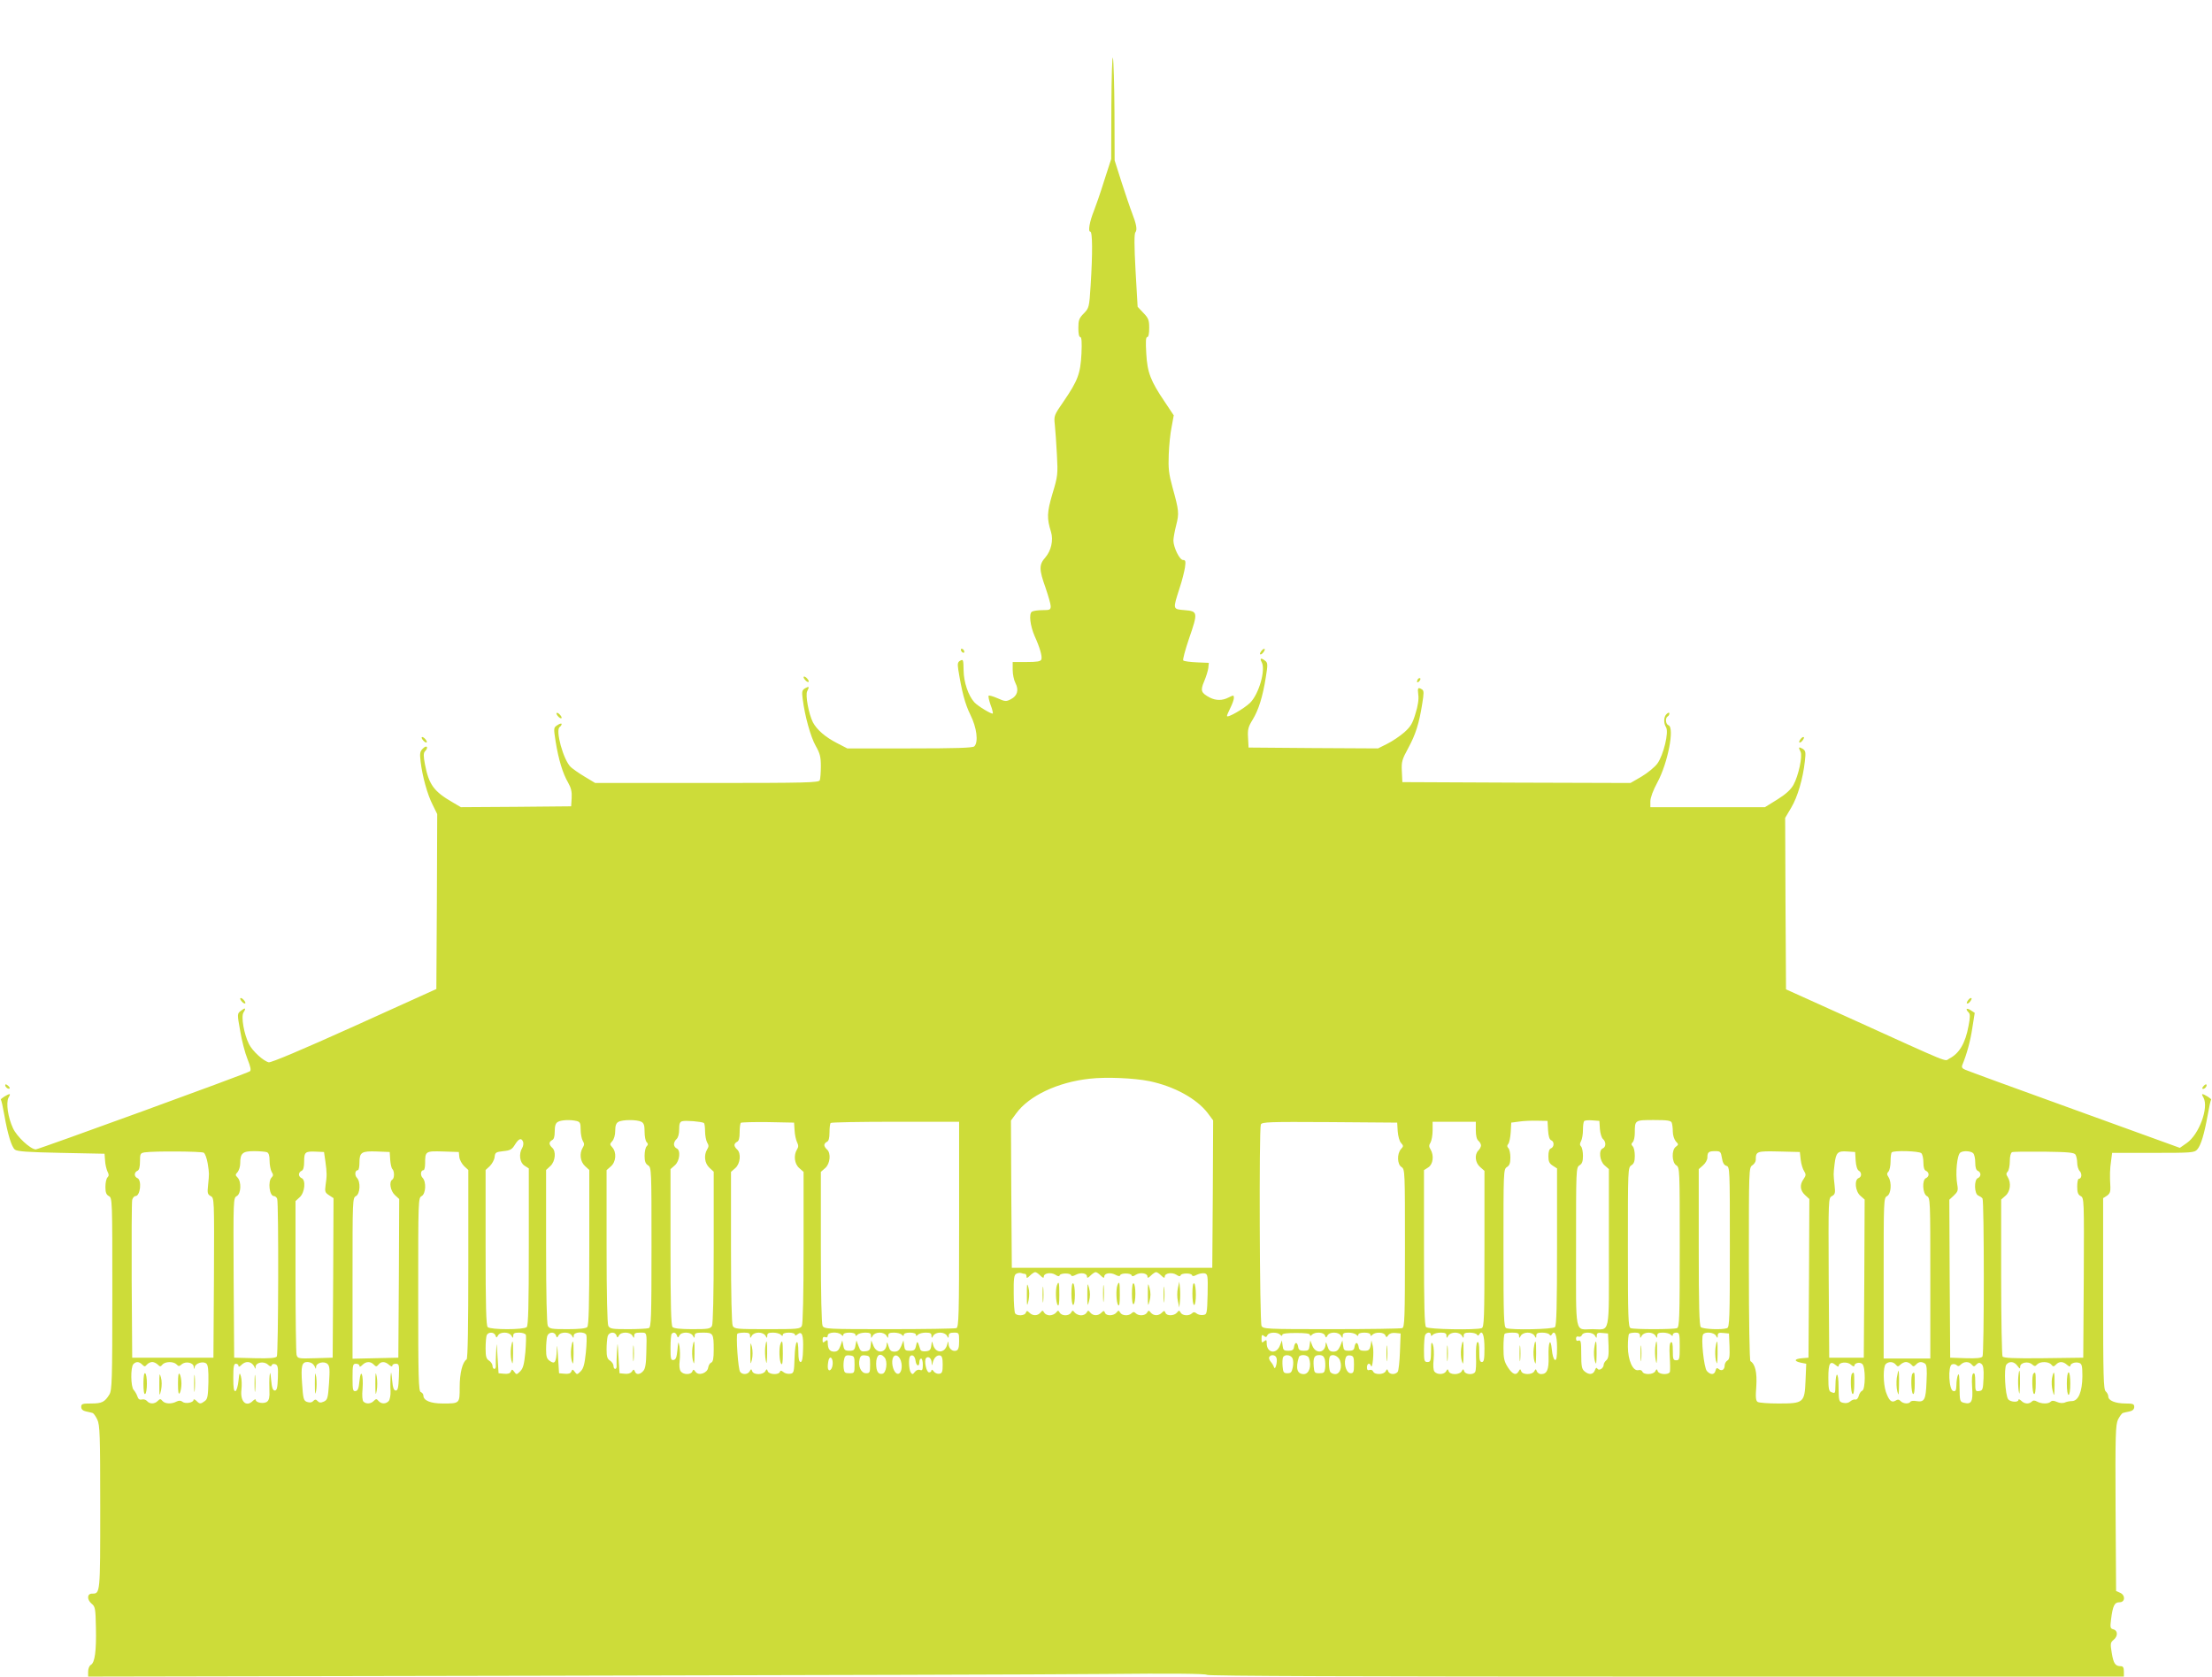 <?xml version="1.0" standalone="no"?>
<!DOCTYPE svg PUBLIC "-//W3C//DTD SVG 20010904//EN"
 "http://www.w3.org/TR/2001/REC-SVG-20010904/DTD/svg10.dtd">
<svg version="1.0" xmlns="http://www.w3.org/2000/svg"
 width="1280pt" height="970pt" viewBox="0 0 1280 970"
 preserveAspectRatio="xMidYMid meet">
<g transform="translate(0,970) scale(0.1,-0.1)"
fill="#cddc39" stroke="none">
<path d="M6431 9088 l-1 -308 -41 -127 c-22 -71 -49 -148 -59 -173 -25 -62
-35 -120 -21 -120 13 0 14 -124 2 -313 -8 -125 -9 -129 -40 -161 -27 -27 -31
-39 -31 -84 0 -32 4 -52 11 -52 8 0 10 -29 7 -97 -6 -115 -21 -155 -103 -275
-56 -81 -57 -83 -51 -137 3 -31 9 -109 12 -173 6 -112 5 -123 -26 -225 -32
-109 -33 -141 -8 -221 14 -47 1 -108 -33 -147 -37 -42 -37 -69 1 -175 16 -47
30 -95 30 -107 0 -21 -5 -23 -47 -23 -27 0 -54 -4 -62 -9 -18 -12 -10 -81 16
-141 31 -68 45 -119 39 -135 -4 -12 -25 -15 -86 -15 l-80 0 0 -45 c0 -26 7
-60 16 -77 21 -40 11 -74 -26 -93 -28 -15 -34 -14 -77 5 -25 11 -49 18 -52 15
-3 -4 2 -27 11 -53 10 -25 15 -48 13 -50 -6 -6 -87 43 -107 65 -35 39 -61 116
-62 184 -1 62 -2 66 -19 57 -15 -8 -17 -17 -12 -51 21 -130 39 -199 70 -262
37 -74 48 -158 23 -183 -9 -9 -106 -12 -374 -12 l-361 0 -60 31 c-68 35 -116
77 -139 120 -24 47 -45 159 -33 180 14 27 11 30 -12 17 -18 -11 -20 -19 -14
-63 12 -97 46 -219 75 -270 25 -44 30 -64 30 -118 0 -36 -3 -72 -6 -81 -6 -14
-72 -16 -653 -16 l-647 0 -60 36 c-32 19 -69 45 -81 56 -43 40 -91 216 -64
232 6 4 11 12 11 17 0 5 -11 3 -24 -6 -23 -15 -23 -16 -11 -94 17 -106 42
-187 72 -238 18 -32 23 -53 21 -90 l-3 -48 -319 -3 -319 -2 -46 27 c-111 64
-139 103 -162 221 -9 47 -9 66 0 75 22 22 12 39 -10 18 -19 -18 -21 -27 -15
-78 10 -84 39 -190 70 -250 l26 -53 -2 -506 -3 -506 -475 -215 c-306 -138
-482 -212 -495 -209 -32 8 -94 65 -114 105 -29 57 -47 159 -32 183 17 27 10
30 -15 10 -22 -17 -22 -17 -4 -117 9 -55 28 -128 42 -162 18 -45 22 -65 14
-71 -14 -12 -1224 -452 -1239 -452 -31 1 -110 74 -132 123 -29 62 -41 146 -26
176 7 11 10 21 7 21 -11 0 -55 -28 -51 -32 3 -3 12 -43 20 -89 20 -114 42
-184 61 -200 13 -11 75 -15 268 -19 l251 -5 3 -40 c1 -22 8 -50 14 -63 9 -17
9 -25 0 -34 -7 -7 -12 -31 -12 -55 0 -32 5 -45 20 -53 20 -11 20 -21 20 -566
0 -502 -2 -557 -17 -582 -27 -44 -44 -52 -105 -52 -51 0 -58 -2 -58 -20 0 -13
9 -22 28 -26 15 -3 32 -7 38 -9 6 -2 18 -19 27 -38 15 -31 17 -88 17 -509 0
-502 0 -498 -47 -498 -30 0 -31 -35 -2 -59 20 -16 22 -29 24 -137 3 -136 -6
-203 -29 -216 -9 -5 -16 -22 -16 -39 l0 -29 2648 5 c1456 3 2910 7 3231 10
390 4 588 2 595 -5 7 -7 878 -10 2658 -10 l2648 0 0 30 c0 22 -5 30 -17 30
-33 0 -43 16 -53 76 -9 54 -8 61 10 76 26 21 26 54 0 61 -19 5 -20 10 -14 59
10 79 20 98 49 98 33 0 35 41 3 55 l-23 10 -3 478 c-2 429 0 482 14 514 10 19
22 36 28 38 6 2 23 6 39 9 18 4 27 13 27 26 0 17 -7 20 -50 20 -59 0 -100 17
-100 40 0 10 -7 23 -15 30 -13 11 -15 86 -15 565 l0 553 22 14 c16 11 21 23
20 49 -4 69 -3 105 4 152 l6 47 237 0 c221 0 239 1 255 19 22 24 41 89 61 199
8 46 17 87 20 90 4 4 -40 32 -51 32 -3 0 0 -10 7 -21 31 -58 -26 -213 -97
-262 l-40 -28 -610 221 c-335 121 -620 225 -632 231 -17 7 -22 14 -17 27 26
63 47 139 58 214 l14 88 -23 15 c-25 16 -33 8 -12 -13 9 -9 9 -27 -1 -78 -18
-99 -53 -159 -112 -189 -29 -16 28 -39 -585 239 l-359 162 -3 496 -2 496 35
59 c37 62 68 168 79 268 6 54 5 61 -13 73 -23 13 -26 10 -12 -17 13 -24 -12
-140 -41 -192 -16 -28 -44 -54 -94 -85 l-71 -44 -331 0 -332 0 0 34 c0 21 16
64 41 110 60 111 100 316 64 330 -17 6 -20 42 -5 51 6 3 10 11 10 17 0 7 -6 6
-15 -2 -18 -15 -20 -53 -4 -78 17 -28 -15 -160 -50 -209 -15 -21 -57 -55 -92
-76 l-64 -37 -660 2 -660 3 -3 62 c-3 56 1 69 37 135 43 79 63 143 81 257 10
61 10 75 -1 82 -24 15 -27 10 -22 -30 4 -25 -2 -65 -16 -109 -17 -58 -29 -77
-65 -109 -24 -21 -68 -51 -98 -66 l-54 -27 -374 2 -375 3 -3 57 c-3 48 1 63
27 105 34 56 58 132 76 246 12 73 11 83 -4 94 -24 19 -33 15 -20 -8 24 -45
-16 -184 -67 -235 -35 -34 -134 -91 -134 -76 0 4 9 25 20 47 11 22 20 47 20
57 0 17 -2 17 -30 3 -36 -19 -73 -19 -109 -1 -51 27 -56 40 -33 94 11 26 22
61 24 77 l3 30 -70 3 c-38 2 -73 6 -78 11 -4 4 11 60 33 125 53 153 52 160
-25 166 -70 6 -69 3 -29 128 14 41 27 95 31 119 5 36 3 43 -11 43 -20 0 -55
72 -56 112 0 14 7 54 16 89 18 70 16 85 -21 219 -22 80 -25 110 -22 190 2 52
9 125 17 161 l12 66 -52 78 c-82 121 -101 170 -107 280 -4 68 -3 95 6 95 7 0
11 20 11 52 0 46 -4 57 -34 88 l-33 35 -12 209 c-8 145 -8 213 -1 222 12 14 6
47 -20 114 -10 25 -36 103 -59 173 l-41 129 -1 281 c-1 155 -5 296 -9 312 -4
17 -8 -108 -9 -277z m220 -5643 c144 -30 273 -101 337 -184 l32 -43 -2 -426
-3 -427 -580 0 -580 0 -3 426 -2 426 30 41 c74 102 240 181 425 201 96 11 256
4 346 -14z m-3313 -231 c19 -5 22 -13 22 -50 0 -24 6 -53 12 -64 10 -16 10
-24 0 -40 -20 -33 -15 -80 13 -106 l25 -23 0 -449 c0 -335 -3 -451 -12 -460
-8 -8 -48 -12 -115 -12 -91 0 -103 2 -113 19 -6 13 -10 176 -10 461 l0 441 25
23 c29 27 34 86 10 106 -8 7 -15 18 -15 25 0 7 7 15 15 19 10 4 15 20 15 50 0
32 5 48 18 55 19 12 75 14 110 5z m373 -4 c15 -8 19 -21 19 -58 0 -27 5 -53
12 -60 9 -9 9 -15 0 -24 -7 -7 -12 -31 -12 -55 0 -32 5 -46 20 -55 20 -13 20
-24 20 -474 0 -412 -2 -463 -16 -468 -9 -3 -62 -6 -119 -6 -93 0 -105 2 -115
19 -6 13 -10 176 -10 460 l0 441 25 22 c30 26 34 81 8 110 -15 17 -15 19 0 36
10 11 17 35 17 60 0 28 5 44 18 51 22 14 108 14 133 1z m362 -7 c4 -2 7 -24 7
-49 0 -24 6 -53 12 -64 10 -16 10 -24 0 -40 -20 -33 -15 -80 13 -106 l25 -23
0 -436 c0 -282 -4 -443 -10 -456 -10 -17 -22 -19 -113 -19 -67 0 -107 4 -115
12 -9 9 -12 126 -12 463 l0 451 25 22 c29 25 35 89 10 98 -8 4 -15 14 -15 24
0 10 7 23 15 30 9 8 15 29 15 55 0 33 4 45 18 48 18 6 112 -2 125 -10z m4885
-41 c2 -35 8 -55 18 -59 19 -7 18 -39 -1 -47 -10 -3 -15 -19 -15 -45 0 -30 5
-42 25 -55 l25 -16 0 -453 c0 -339 -3 -456 -12 -465 -13 -13 -252 -18 -282 -6
-14 5 -16 56 -16 463 0 445 0 456 20 469 15 9 20 23 20 55 0 24 -5 48 -12 55
-8 8 -8 15 0 24 6 8 12 38 14 68 l3 55 45 6 c25 4 72 6 105 5 l60 -1 3 -53z
m300 6 c2 -25 10 -52 18 -58 18 -16 18 -46 -1 -54 -25 -9 -19 -73 10 -98 l25
-22 0 -457 c0 -519 10 -469 -95 -469 -105 0 -95 -50 -95 474 0 450 0 461 20
474 15 9 20 23 20 55 0 24 -5 48 -11 54 -8 8 -8 17 0 31 6 11 11 40 11 65 0
24 3 47 7 51 4 4 25 6 48 4 l40 -3 3 -47z m416 36 c3 -9 6 -32 6 -52 0 -20 8
-44 17 -55 17 -18 17 -19 0 -32 -25 -18 -23 -91 3 -107 20 -13 20 -24 20 -474
0 -412 -2 -463 -16 -468 -20 -8 -248 -8 -268 0 -14 5 -16 56 -16 468 0 450 0
461 20 474 15 9 20 23 20 55 0 24 -5 48 -12 55 -9 9 -9 15 0 24 7 7 12 31 12
54 0 74 0 74 110 74 80 0 99 -3 104 -16z m-5076 -44 c1 -25 8 -55 14 -68 9
-18 9 -28 0 -42 -21 -34 -15 -84 13 -108 l25 -22 0 -436 c0 -281 -4 -442 -10
-455 -10 -18 -23 -19 -200 -19 -177 0 -190 1 -200 19 -6 13 -10 174 -10 455
l0 436 25 22 c29 25 35 87 10 108 -8 7 -15 18 -15 25 0 7 7 15 15 19 10 4 15
20 15 54 0 27 3 52 7 56 4 3 75 5 157 4 l151 -3 3 -45z m952 -544 c0 -532 -2
-594 -16 -600 -9 -3 -184 -6 -389 -6 -360 0 -375 1 -385 19 -6 13 -10 174 -10
455 l0 436 25 22 c29 25 35 87 10 108 -8 7 -15 18 -15 25 0 7 7 15 15 19 10 4
15 20 15 54 0 27 3 52 7 55 3 4 172 7 375 7 l368 0 0 -594z m2538 539 c2 -27
10 -58 19 -67 15 -17 15 -20 0 -36 -24 -27 -22 -89 3 -104 20 -13 20 -24 20
-469 0 -407 -2 -458 -16 -463 -9 -3 -193 -6 -409 -6 -380 0 -395 1 -405 19
-11 21 -15 1137 -4 1165 6 15 47 16 398 14 l391 -3 3 -50z m452 6 c0 -31 5
-53 15 -61 8 -7 15 -19 15 -27 0 -8 -7 -21 -15 -29 -24 -24 -19 -71 10 -96
l25 -22 0 -452 c0 -403 -2 -453 -16 -458 -31 -12 -309 -7 -322 6 -9 9 -12 125
-12 460 l0 448 25 16 c28 18 34 69 13 104 -10 16 -10 24 0 40 6 11 12 42 12
70 l0 50 125 0 125 0 0 -49z m-5513 -67 c3 -9 1 -25 -5 -35 -21 -34 -15 -85
13 -103 l25 -16 0 -453 c0 -339 -3 -456 -12 -465 -16 -16 -210 -16 -226 0 -9
9 -12 125 -12 460 l0 449 24 22 c13 13 26 36 28 52 3 28 7 30 51 35 40 4 50
10 67 38 22 35 37 41 47 16z m-1848 -63 c8 -5 18 -33 23 -63 9 -60 9 -55 2
-125 -5 -45 -3 -53 15 -63 21 -11 21 -12 19 -473 l-3 -462 -235 0 -235 0 -3
445 c-1 245 0 455 3 468 3 12 12 22 19 22 28 0 38 93 11 104 -8 3 -15 12 -15
21 0 9 7 18 15 21 10 4 15 21 15 54 0 45 2 49 28 53 54 8 327 6 341 -2z m365
3 c11 -4 16 -19 16 -50 0 -24 6 -53 12 -64 10 -15 10 -22 0 -32 -23 -23 -13
-108 13 -108 7 0 16 -7 19 -16 9 -24 7 -897 -2 -912 -7 -9 -39 -12 -128 -10
l-119 3 -3 462 c-2 454 -2 462 18 473 25 13 28 83 5 107 -14 14 -14 17 0 32 8
10 15 32 15 50 0 59 14 71 80 71 32 0 65 -3 74 -6z m339 -54 c9 -66 9 -83 1
-137 -5 -37 -3 -43 20 -58 l26 -17 -2 -462 -3 -461 -101 -3 c-98 -3 -102 -2
-108 20 -3 13 -6 218 -6 456 l0 433 25 23 c29 27 36 100 10 110 -8 3 -15 12
-15 21 0 9 7 18 15 21 10 4 15 21 15 54 0 55 6 60 70 57 l45 -2 8 -55z m375
10 c2 -25 7 -49 13 -54 12 -13 12 -53 -1 -61 -20 -12 -11 -65 15 -89 l25 -23
-2 -459 -3 -459 -132 -3 -133 -3 0 465 c0 455 0 466 20 476 24 13 28 83 5 106
-14 15 -11 44 6 44 5 0 9 19 9 43 0 61 12 68 100 65 l75 -3 3 -45z m400 15 c2
-16 15 -39 28 -52 l24 -22 0 -545 c0 -358 -3 -547 -10 -551 -24 -15 -40 -80
-40 -160 0 -96 1 -95 -99 -95 -69 0 -111 17 -111 46 0 8 -7 17 -15 20 -13 5
-15 77 -15 565 0 548 0 558 20 569 24 13 28 83 5 106 -14 15 -11 44 6 44 5 0
9 18 9 39 0 71 2 72 104 69 l91 -3 3 -30z m7306 -4 c4 -27 12 -42 26 -46 20
-6 20 -15 20 -470 0 -413 -2 -464 -16 -469 -28 -11 -140 -6 -152 6 -9 9 -12
126 -12 463 l0 451 25 22 c14 12 25 32 25 45 0 31 7 37 45 37 30 0 33 -3 39
-39z m456 -11 c3 -25 12 -55 20 -66 11 -18 11 -25 -3 -45 -24 -33 -21 -66 8
-93 l25 -23 -2 -459 -3 -459 -37 -3 c-46 -4 -49 -17 -7 -26 l31 -6 -4 -96 c-5
-130 -11 -134 -157 -134 -58 0 -112 4 -120 9 -11 7 -13 27 -8 90 5 80 -6 129
-34 146 -5 4 -9 228 -9 563 0 546 0 557 20 570 11 7 20 21 20 31 0 50 4 52
134 49 l121 -3 5 -45z m318 -5 c2 -30 9 -53 18 -58 18 -10 18 -36 -1 -43 -26
-10 -19 -77 10 -102 l25 -22 -2 -458 -3 -457 -100 0 -100 0 -3 462 c-2 461 -2
462 19 473 18 10 20 18 15 63 -7 65 -7 62 0 122 8 67 18 77 73 73 l46 -3 3
-50z m380 43 c7 -7 12 -31 12 -54 0 -28 5 -44 15 -48 8 -3 15 -12 15 -21 0 -9
-7 -18 -15 -21 -24 -10 -20 -90 5 -104 20 -10 20 -21 20 -475 l0 -465 -135 0
-135 0 0 465 c0 454 0 465 20 475 23 13 28 78 8 110 -10 15 -10 22 0 32 6 6
12 33 12 58 0 26 3 50 7 53 12 12 158 8 171 -5z m300 0 c7 -7 12 -31 12 -54 0
-28 5 -44 15 -48 8 -3 15 -12 15 -21 0 -9 -7 -18 -15 -21 -23 -9 -21 -93 3
-101 9 -4 20 -11 24 -17 10 -15 10 -898 0 -914 -6 -9 -33 -12 -98 -10 l-89 3
-3 457 -2 457 26 24 c23 22 26 30 20 63 -12 66 -1 174 18 186 17 12 61 9 74
-4z m592 -8 c5 -8 10 -30 10 -48 0 -18 7 -40 15 -48 14 -15 11 -44 -6 -44 -5
0 -9 -20 -9 -45 0 -34 5 -47 20 -55 20 -11 20 -19 18 -473 l-3 -462 -229 -3
c-177 -2 -231 1 -238 10 -4 7 -8 214 -8 461 l0 447 25 22 c28 24 34 74 13 108
-10 15 -10 22 0 32 6 6 12 33 12 59 0 28 5 49 13 53 6 3 90 4 185 3 141 -2
174 -5 182 -17z m-6079 -690 c5 0 9 -7 9 -15 0 -12 4 -11 20 5 11 11 25 20 30
20 6 0 19 -9 30 -20 14 -14 20 -16 20 -6 0 20 41 27 67 11 14 -10 23 -11 25
-3 5 13 61 14 66 0 2 -7 12 -6 28 3 29 15 64 9 64 -11 0 -10 6 -8 20 6 11 11
25 20 30 20 6 0 19 -9 30 -20 14 -14 20 -16 20 -6 0 20 35 26 64 11 16 -9 26
-10 28 -3 5 14 61 13 66 0 2 -8 11 -7 25 3 26 16 67 9 67 -11 0 -10 6 -8 20 6
11 11 25 20 30 20 6 0 19 -9 30 -20 14 -14 20 -16 20 -6 0 20 41 27 67 11 14
-10 23 -11 25 -3 5 13 61 14 66 0 2 -7 12 -6 28 3 14 7 34 10 45 8 18 -5 19
-13 17 -122 -3 -113 -4 -116 -26 -119 -13 -2 -30 2 -38 9 -11 9 -18 9 -26 1
-17 -17 -56 -15 -66 4 -8 14 -10 14 -21 0 -17 -20 -60 -21 -67 -1 -5 13 -8 13
-21 0 -19 -19 -47 -19 -64 1 -11 14 -13 14 -21 0 -11 -19 -49 -21 -66 -4 -9 9
-15 9 -24 0 -17 -17 -55 -15 -66 4 -8 14 -10 14 -21 0 -17 -20 -60 -21 -67 -1
-5 13 -8 13 -21 0 -19 -19 -47 -19 -64 1 -11 14 -13 14 -21 0 -5 -9 -19 -16
-32 -16 -13 0 -29 7 -37 16 -11 14 -13 14 -21 0 -12 -21 -54 -21 -66 0 -8 14
-10 14 -21 0 -8 -9 -24 -16 -37 -16 -13 0 -27 7 -32 16 -8 14 -10 14 -21 0
-17 -20 -45 -20 -64 -1 -13 13 -16 13 -21 0 -6 -18 -52 -20 -62 -3 -4 6 -8 58
-8 116 -1 83 2 105 14 112 8 5 21 7 28 5 8 -3 18 -5 23 -5z m-3064 -356 c5
-15 7 -15 15 0 12 22 64 21 77 -1 10 -17 10 -17 11 0 0 13 8 17 34 17 19 0 36
-6 39 -13 2 -7 1 -52 -3 -101 -7 -71 -13 -93 -30 -110 -20 -20 -22 -20 -34 -3
-12 16 -14 16 -20 2 -4 -11 -16 -15 -38 -13 l-33 3 -6 95 c-5 89 -5 91 -8 30
-2 -36 -3 -73 -2 -82 1 -10 -3 -18 -8 -18 -6 0 -11 8 -11 18 0 9 -9 23 -20 30
-16 10 -20 23 -20 71 0 33 3 66 6 75 8 21 43 21 51 0z m350 0 c5 -15 7 -15 15
0 12 22 64 21 77 -1 10 -17 10 -17 11 0 0 22 65 25 73 3 3 -8 2 -54 -3 -102
-7 -68 -14 -92 -30 -108 -20 -20 -22 -20 -34 -3 -12 16 -14 16 -20 2 -4 -11
-16 -15 -38 -13 l-33 3 -6 95 c-4 67 -6 79 -7 40 -3 -71 -11 -85 -40 -64 -18
12 -22 25 -22 67 0 29 3 62 6 75 7 26 42 30 51 6z m350 0 c5 -15 7 -15 15 0
12 22 64 21 77 -1 10 -17 10 -17 11 0 0 13 8 17 35 17 40 0 38 6 35 -115 -1
-65 -6 -95 -18 -107 -19 -22 -41 -23 -48 -3 -6 14 -8 14 -18 -1 -8 -10 -23
-14 -41 -12 l-30 3 -6 95 c-5 91 -5 92 -9 30 -2 -36 -3 -73 -2 -82 1 -10 -3
-18 -8 -18 -6 0 -10 8 -10 18 0 9 -9 23 -20 30 -16 10 -20 23 -20 65 0 28 3
62 6 75 7 26 42 30 51 6z m350 0 c5 -15 7 -15 15 0 12 22 64 21 77 -1 10 -17
10 -17 11 0 0 14 9 17 49 17 58 0 61 -5 61 -100 0 -49 -4 -69 -14 -73 -8 -3
-16 -16 -18 -29 -4 -32 -55 -50 -73 -25 -11 15 -13 16 -19 2 -7 -19 -50 -20
-66 0 -8 10 -11 32 -7 62 3 26 2 63 -1 83 -7 33 -7 32 -12 -20 -4 -42 -9 -56
-22 -58 -16 -3 -18 5 -18 71 0 40 3 77 7 80 11 12 23 8 30 -9z m423 -1 c1 -17
1 -17 11 0 6 10 22 17 39 17 17 0 33 -7 39 -17 10 -17 10 -17 11 0 0 13 8 17
33 17 18 0 38 -5 45 -12 9 -9 12 -9 12 0 0 7 14 12 35 12 19 0 35 -5 35 -11 0
-8 5 -7 16 2 25 20 34 -6 31 -88 -1 -51 -6 -73 -14 -73 -9 0 -13 18 -13 54 0
96 -19 73 -22 -26 -3 -88 -4 -93 -26 -96 -13 -2 -30 2 -39 10 -13 10 -17 10
-20 1 -7 -19 -62 -16 -70 3 -5 15 -7 15 -15 0 -5 -9 -22 -16 -39 -16 -18 0
-32 6 -36 16 -5 15 -7 15 -15 0 -11 -19 -42 -21 -55 -3 -12 14 -25 211 -16
221 4 3 21 6 40 6 25 0 33 -4 33 -17z m528 5 c9 -9 12 -9 12 0 0 7 14 12 35
12 21 0 35 -5 35 -12 0 -9 3 -9 12 0 7 7 27 12 45 12 25 0 33 -4 33 -17 1 -17
1 -17 11 0 6 10 22 17 39 17 17 0 33 -7 39 -17 10 -17 10 -17 11 0 0 13 8 17
33 17 18 0 38 -5 45 -12 9 -9 12 -9 12 0 0 7 14 12 35 12 21 0 35 -5 35 -12 0
-9 3 -9 12 0 7 7 27 12 45 12 25 0 33 -4 33 -17 1 -17 1 -17 11 0 6 10 22 17
39 17 17 0 33 -7 39 -17 10 -17 10 -17 11 0 0 12 8 17 30 17 29 0 30 -1 30
-49 0 -36 -4 -51 -16 -55 -21 -8 -44 11 -45 38 -1 19 -2 19 -8 -3 -14 -53 -68
-53 -82 0 -6 23 -6 23 -10 -6 -3 -24 -9 -31 -32 -33 -18 -2 -29 2 -32 12 -15
49 -18 51 -24 21 -5 -25 -11 -30 -36 -30 -26 0 -30 4 -33 30 l-4 30 -13 -33
c-11 -24 -20 -32 -39 -32 -20 0 -27 7 -35 33 -6 21 -10 25 -10 12 -2 -52 -55
-61 -76 -13 l-13 33 -4 -30 c-2 -24 -8 -31 -31 -33 -23 -3 -29 2 -39 30 l-12
33 -6 -30 c-4 -25 -10 -30 -35 -30 -25 0 -31 5 -35 30 l-6 30 -11 -32 c-9 -25
-18 -33 -36 -33 -26 0 -37 16 -37 52 0 17 -3 18 -15 8 -13 -10 -15 -9 -15 8 0
15 5 20 15 16 9 -4 15 0 15 10 0 19 59 23 78 4z m2540 0 c8 -8 12 -9 12 -1 0
8 28 11 80 11 52 0 80 -3 80 -11 0 -8 4 -7 12 1 18 18 68 15 75 -4 5 -15 7
-15 15 0 12 22 64 21 77 -1 10 -17 10 -17 11 0 0 13 8 17 33 17 18 0 38 -5 45
-12 9 -9 12 -9 12 0 0 7 14 12 35 12 21 0 35 -5 35 -12 0 -9 3 -9 12 0 17 17
67 15 74 -3 6 -14 8 -14 18 1 8 10 23 14 41 12 l30 -3 -4 -105 c-2 -58 -8
-111 -13 -117 -15 -18 -47 -16 -55 3 -5 15 -7 15 -15 0 -11 -20 -64 -21 -72
-1 -3 8 -12 12 -21 9 -10 -4 -15 0 -15 15 0 23 16 29 23 9 9 -25 19 80 11 114
l-8 33 -5 -30 c-5 -25 -11 -30 -36 -30 -23 0 -31 5 -33 23 -2 12 -7 22 -12 22
-5 0 -10 -10 -12 -22 -2 -18 -10 -23 -33 -23 -26 0 -30 4 -33 30 l-4 30 -13
-33 c-11 -24 -20 -32 -39 -32 -20 0 -27 7 -35 33 -6 21 -10 25 -10 12 -2 -52
-55 -61 -76 -13 l-13 33 -4 -30 c-3 -26 -7 -30 -33 -30 -23 0 -31 5 -33 23 -2
12 -7 22 -12 22 -5 0 -10 -10 -12 -22 -2 -18 -10 -23 -33 -23 -26 0 -30 4 -33
30 l-4 30 -13 -33 c-22 -50 -75 -38 -75 16 0 21 -2 22 -15 12 -13 -11 -15 -8
-15 15 0 22 3 25 14 16 10 -9 15 -8 20 4 7 18 57 20 74 3z m872 0 c0 -9 3 -9
12 0 7 7 27 12 45 12 25 0 33 -4 33 -17 1 -17 1 -17 11 0 6 10 22 17 39 17 17
0 33 -7 39 -17 10 -17 10 -17 11 0 0 13 8 17 34 17 19 0 38 -5 42 -11 5 -8 9
-8 14 1 18 29 30 -5 30 -81 0 -64 -3 -79 -15 -79 -12 0 -15 13 -15 61 0 40 -4
58 -11 54 -6 -4 -9 -37 -8 -84 2 -42 0 -82 -5 -89 -11 -18 -56 -15 -63 4 -5
15 -7 15 -15 0 -5 -9 -22 -16 -39 -16 -18 0 -32 6 -36 16 -5 15 -7 15 -15 0
-11 -19 -51 -21 -67 -2 -7 8 -9 35 -5 72 3 33 1 70 -4 84 -9 21 -11 15 -11
-37 -1 -56 -3 -63 -21 -63 -18 0 -20 7 -20 69 0 38 3 76 6 85 7 19 34 22 34 4z
m510 -5 c1 -17 1 -17 11 0 6 10 22 17 39 17 17 0 33 -7 39 -17 10 -17 10 -17
11 0 0 13 8 17 34 17 19 0 38 -5 42 -11 5 -8 9 -8 14 1 17 28 30 -4 30 -76 0
-56 -3 -75 -12 -72 -8 3 -15 28 -18 59 -7 76 -22 45 -19 -41 2 -74 -9 -100
-43 -100 -10 0 -21 7 -25 16 -5 15 -7 15 -15 0 -12 -21 -67 -21 -75 0 -5 15
-7 15 -15 0 -15 -26 -36 -18 -63 24 -21 33 -25 52 -25 113 0 41 3 77 7 80 3 4
24 7 45 7 29 0 38 -4 38 -17z m439 0 c10 -17 10 -17 11 0 0 15 7 18 33 15 l32
-3 3 -71 c2 -54 -1 -74 -13 -84 -8 -7 -15 -18 -15 -25 0 -21 -27 -38 -36 -24
-5 9 -10 6 -15 -9 -10 -26 -35 -28 -61 -5 -15 13 -18 31 -18 99 0 70 -2 82
-15 78 -10 -4 -15 0 -15 11 0 11 5 15 14 12 8 -3 17 1 20 9 8 20 63 18 75 -3z
m261 0 c1 -17 1 -17 11 0 6 10 22 17 39 17 17 0 33 -7 39 -17 10 -17 10 -17
11 0 0 13 8 17 33 17 18 0 38 -5 45 -12 9 -9 12 -9 12 0 0 7 9 12 20 12 18 0
20 -7 20 -80 0 -73 -2 -80 -20 -80 -18 0 -20 7 -20 56 0 38 -3 53 -11 48 -8
-5 -10 -32 -7 -83 3 -42 3 -82 1 -88 -7 -19 -62 -16 -70 3 -5 15 -7 15 -15 0
-11 -20 -67 -21 -74 -2 -3 8 -13 12 -23 9 -32 -8 -61 57 -61 136 0 37 3 71 7
74 3 4 19 7 35 7 20 0 28 -5 28 -17z m439 0 c10 -17 10 -17 11 0 0 15 7 18 33
15 l32 -3 3 -74 c2 -59 0 -76 -13 -83 -8 -5 -15 -18 -15 -28 0 -24 -17 -35
-34 -21 -10 9 -15 7 -19 -9 -6 -25 -29 -26 -50 -2 -17 18 -35 191 -22 211 10
18 63 13 74 -6z m-4984 -168 c0 -49 -1 -50 -30 -50 -26 0 -30 4 -33 29 -2 15
-1 39 3 53 4 19 11 24 33 21 25 -3 27 -6 27 -53z m90 0 c0 -46 -2 -50 -24 -50
-28 0 -47 41 -37 81 5 20 12 25 34 22 25 -3 27 -6 27 -53z m84 41 c19 -23 10
-90 -13 -94 -24 -5 -36 14 -36 59 0 50 23 66 49 35z m94 -19 c12 -37 1 -79
-20 -75 -20 4 -36 53 -28 86 8 31 36 25 48 -11z m85 0 c4 -31 22 -37 22 -7 0
11 5 20 10 20 6 0 10 -16 10 -36 0 -29 -3 -35 -16 -30 -10 4 -22 -1 -30 -11
-12 -16 -15 -16 -24 -3 -11 17 -14 83 -3 94 13 12 28 -1 31 -27z m157 -22 c0
-41 -3 -50 -19 -53 -11 -2 -26 4 -33 14 -7 10 -13 12 -13 6 0 -7 -6 -12 -14
-12 -16 0 -30 70 -17 83 13 13 31 -1 32 -26 1 -20 2 -21 6 -2 7 29 24 46 42
43 12 -3 16 -15 16 -53z m1931 40 c4 -8 3 -27 -1 -43 -5 -18 -9 -22 -13 -12
-2 8 -11 23 -19 32 -8 9 -12 22 -8 27 9 16 35 13 41 -4z m93 -3 c5 -10 6 -33
2 -52 -6 -29 -11 -35 -31 -35 -22 0 -25 5 -28 39 -2 21 -1 44 2 52 8 20 44 17
55 -4z m95 2 c17 -46 2 -94 -30 -94 -38 0 -48 34 -28 98 5 18 51 15 58 -4z
m92 -8 c3 -13 4 -37 2 -52 -3 -25 -7 -29 -33 -29 -28 0 -30 3 -33 39 -4 51 3
66 32 66 19 0 27 -7 32 -24z m88 -7 c14 -40 0 -79 -28 -79 -13 0 -27 7 -30 16
-8 22 -8 79 1 88 15 15 48 0 57 -25z m81 -24 c0 -43 -3 -50 -19 -50 -23 0 -40
46 -31 83 4 17 12 22 28 20 19 -3 22 -9 22 -53z m-3017 -1 c-4 -35 -28 -45
-28 -11 0 14 3 33 6 42 10 25 26 2 22 -31z m-3995 1 c13 -13 16 -13 27 0 7 8
21 15 31 15 9 0 24 -7 32 -15 13 -13 16 -13 27 0 16 19 65 19 82 1 11 -12 15
-12 30 1 22 19 68 10 69 -15 1 -16 2 -16 6 0 6 22 49 34 67 19 10 -9 13 -36
12 -108 -2 -80 -5 -98 -21 -109 -24 -18 -30 -18 -49 2 -9 8 -16 11 -16 5 0
-16 -48 -25 -64 -11 -11 8 -20 8 -35 1 -28 -15 -66 -14 -81 4 -11 13 -14 13
-27 0 -18 -19 -47 -19 -62 -1 -7 8 -20 12 -30 9 -13 -3 -21 2 -26 18 -4 13
-14 29 -21 37 -18 17 -19 133 -2 150 16 16 33 15 51 -3z m633 7 c6 -4 14 -14
17 -22 4 -12 6 -12 6 2 1 26 47 34 70 14 14 -13 20 -14 23 -5 2 7 11 10 22 6
14 -6 16 -18 14 -79 -2 -57 -6 -73 -18 -73 -11 0 -17 16 -21 60 -4 46 -6 52
-9 25 -2 -19 -2 -58 -1 -86 2 -36 -2 -54 -13 -63 -17 -15 -66 -7 -66 10 0 6
-7 3 -16 -5 -39 -40 -75 -5 -67 63 3 27 2 62 -3 78 -7 25 -9 22 -14 -26 -3
-30 -11 -56 -17 -59 -10 -3 -13 17 -13 77 0 65 3 81 15 81 8 0 15 -5 15 -12 0
-8 6 -6 17 5 18 18 41 22 59 9z m350 0 c6 -4 14 -14 17 -22 4 -12 6 -12 6 2 1
24 48 35 67 16 12 -12 13 -33 8 -110 -6 -88 -9 -97 -30 -107 -18 -8 -27 -7
-36 3 -10 11 -15 11 -26 0 -8 -9 -20 -10 -35 -5 -20 7 -23 17 -29 107 -7 101
-2 124 31 124 9 0 21 -4 27 -8z m357 -7 c13 -13 16 -13 27 0 16 20 39 19 62
-2 11 -9 18 -11 18 -5 0 7 9 12 20 12 19 0 21 -5 18 -77 -2 -61 -6 -78 -18
-78 -11 0 -17 16 -21 60 -5 52 -6 55 -9 20 -1 -22 -2 -59 0 -83 1 -23 -4 -49
-10 -57 -16 -19 -44 -19 -60 0 -11 13 -14 13 -27 0 -17 -18 -45 -19 -60 -4 -6
6 -9 35 -5 74 6 82 -10 124 -18 45 -4 -42 -9 -56 -22 -58 -16 -3 -18 6 -18 77
0 74 2 81 20 81 11 0 20 -5 20 -12 0 -8 6 -6 17 5 21 21 47 22 66 2z m8477 -7
c0 21 49 26 70 7 11 -10 20 -13 20 -8 0 17 31 25 46 12 20 -16 19 -148 0 -155
-8 -3 -17 -17 -20 -30 -4 -14 -12 -23 -19 -21 -7 2 -20 -2 -29 -10 -11 -10
-26 -13 -43 -9 -24 6 -25 9 -26 94 0 88 -17 93 -18 5 -1 -46 -1 -46 -25 -37
-13 5 -16 22 -16 84 0 83 10 100 43 72 10 -9 17 -11 17 -4z m330 7 c11 -13 14
-13 27 0 8 8 23 15 32 15 10 0 24 -7 31 -15 11 -13 14 -13 27 0 16 17 32 19
52 6 10 -7 13 -31 9 -106 -4 -105 -12 -119 -60 -111 -15 3 -30 1 -33 -4 -9
-14 -42 -12 -57 4 -9 10 -17 11 -30 2 -22 -13 -37 0 -55 51 -16 48 -17 145 -1
161 16 16 43 15 58 -3z m440 0 c11 -13 14 -13 27 1 12 11 18 12 29 3 11 -9 14
-31 12 -83 -3 -65 -5 -71 -25 -74 -22 -3 -23 0 -23 53 0 39 -3 54 -11 49 -8
-4 -10 -32 -7 -80 6 -83 -4 -101 -47 -90 -24 6 -25 9 -26 94 0 58 -3 80 -9 67
-5 -11 -9 -37 -9 -58 -1 -31 -4 -38 -18 -35 -26 5 -32 145 -8 154 9 4 21 2 27
-4 8 -8 15 -7 25 4 19 18 47 18 63 -1z m264 -7 c13 -18 16 -19 16 -5 0 24 46
33 68 14 15 -13 19 -13 30 -1 17 18 66 18 82 -1 11 -13 14 -13 27 0 19 20 42
19 65 -2 10 -9 18 -11 18 -6 0 15 29 25 51 18 16 -5 19 -17 19 -78 -1 -89 -23
-142 -60 -143 -14 0 -33 -4 -43 -9 -11 -4 -29 -3 -44 4 -18 8 -29 9 -37 1 -13
-13 -52 -13 -78 1 -14 8 -23 8 -31 0 -16 -16 -43 -14 -61 5 -9 8 -16 11 -16 5
0 -16 -46 -13 -59 3 -18 22 -26 182 -11 201 18 22 46 18 64 -7z"/>
<path d="M6383 2215 c0 -44 2 -61 4 -37 2 23 2 59 0 80 -2 20 -4 1 -4 -43z"/>
<path d="M5942 2210 c0 -70 1 -72 10 -33 5 26 5 54 -1 75 -8 28 -9 22 -9 -42z"/>
<path d="M6033 2210 c0 -41 2 -58 4 -37 2 20 2 54 0 75 -2 20 -4 3 -4 -38z"/>
<path d="M6116 2264 c-9 -24 -7 -97 4 -114 7 -10 10 7 10 58 0 73 -3 85 -14
56z"/>
<path d="M6200 2216 c0 -37 4 -66 10 -66 6 0 10 26 10 59 0 33 -4 63 -10 66
-6 4 -10 -18 -10 -59z"/>
<path d="M6292 2210 c0 -68 1 -72 10 -37 7 24 7 50 0 75 -9 34 -10 30 -10 -38z"/>
<path d="M6466 2264 c-9 -24 -7 -97 4 -114 7 -10 10 7 10 58 0 73 -3 85 -14
56z"/>
<path d="M6550 2215 c0 -42 4 -64 10 -60 6 3 10 30 10 60 0 30 -4 57 -10 60
-6 4 -10 -18 -10 -60z"/>
<path d="M6642 2210 c0 -68 1 -72 10 -37 7 24 7 50 0 75 -9 34 -10 30 -10 -38z"/>
<path d="M6733 2210 c0 -41 2 -58 4 -37 2 20 2 54 0 75 -2 20 -4 3 -4 -38z"/>
<path d="M6816 2248 c-5 -21 -5 -55 0 -75 l8 -38 4 38 c2 20 2 54 0 75 l-4 37
-8 -37z"/>
<path d="M6900 2216 c0 -37 4 -66 10 -66 6 0 10 26 10 59 0 33 -4 63 -10 66
-6 4 -10 -18 -10 -59z"/>
<path d="M2957 1903 c-3 -21 -2 -54 2 -73 8 -30 9 -24 10 38 1 79 -3 92 -12
35z"/>
<path d="M3305 1898 c-3 -24 -1 -56 4 -73 8 -25 9 -18 10 43 1 81 -5 93 -14
30z"/>
<path d="M3663 1870 c0 -41 2 -58 4 -37 2 20 2 54 0 75 -2 20 -4 3 -4 -38z"/>
<path d="M4007 1903 c-3 -21 -2 -54 2 -73 8 -30 9 -24 10 38 1 79 -3 92 -12
35z"/>
<path d="M4342 1870 c0 -65 1 -70 9 -37 5 21 5 53 0 75 -8 32 -9 27 -9 -38z"/>
<path d="M4428 1903 c-2 -20 -1 -52 3 -72 5 -29 7 -21 8 37 1 77 -4 95 -11 35z"/>
<path d="M4516 1924 c-9 -24 -7 -97 4 -114 7 -10 10 7 10 58 0 73 -3 85 -14
56z"/>
<path d="M8023 1870 c0 -41 2 -58 4 -37 2 20 2 54 0 75 -2 20 -4 3 -4 -38z"/>
<path d="M8373 1870 c0 -41 2 -58 4 -37 2 20 2 54 0 75 -2 20 -4 3 -4 -38z"/>
<path d="M8455 1898 c-3 -24 -1 -56 4 -73 8 -25 9 -18 10 43 1 81 -5 93 -14
30z"/>
<path d="M8793 1870 c0 -41 2 -58 4 -37 2 20 2 54 0 75 -2 20 -4 3 -4 -38z"/>
<path d="M8875 1898 c-3 -24 -1 -56 4 -73 8 -25 9 -18 10 43 1 81 -5 93 -14
30z"/>
<path d="M9225 1898 c-3 -24 -1 -56 4 -73 8 -25 9 -18 10 43 1 81 -5 93 -14
30z"/>
<path d="M9493 1870 c0 -41 2 -58 4 -37 2 20 2 54 0 75 -2 20 -4 3 -4 -38z"/>
<path d="M9578 1903 c-2 -20 -1 -52 3 -72 5 -29 7 -21 8 37 1 77 -4 95 -11 35z"/>
<path d="M9927 1903 c-3 -21 -2 -54 2 -73 8 -30 9 -24 10 38 1 79 -3 92 -12
35z"/>
<path d="M1123 1695 c0 -44 2 -61 4 -37 2 23 2 59 0 80 -2 20 -4 1 -4 -43z"/>
<path d="M830 1695 c0 -42 4 -64 10 -60 6 3 10 30 10 60 0 30 -4 57 -10 60 -6
4 -10 -18 -10 -60z"/>
<path d="M922 1690 c0 -70 1 -72 10 -33 5 26 5 54 -1 75 -8 28 -9 22 -9 -42z"/>
<path d="M1030 1695 c0 -49 3 -65 10 -55 5 8 10 33 10 55 0 22 -5 47 -10 55
-7 10 -10 -6 -10 -55z"/>
<path d="M1473 1695 c0 -44 2 -61 4 -37 2 23 2 59 0 80 -2 20 -4 1 -4 -43z"/>
<path d="M1822 1695 c0 -59 2 -71 7 -43 4 20 4 56 1 80 -6 35 -8 29 -8 -37z"/>
<path d="M2172 1695 c0 -66 2 -73 8 -40 4 22 4 58 0 80 -6 33 -8 26 -8 -40z"/>
<path d="M10717 1753 c-11 -10 -8 -111 3 -118 6 -4 10 18 10 59 0 66 -1 72
-13 59z"/>
<path d="M10976 1728 c-3 -24 -2 -59 3 -78 8 -30 9 -23 10 43 1 42 -1 77 -3
77 -2 0 -6 -19 -10 -42z"/>
<path d="M11067 1753 c-11 -10 -8 -111 3 -118 6 -4 10 18 10 59 0 66 -1 72
-13 59z"/>
<path d="M11679 1733 c-2 -21 -1 -56 2 -78 5 -31 6 -22 8 38 1 81 -4 103 -10
40z"/>
<path d="M11767 1753 c-11 -10 -8 -111 3 -118 6 -4 10 18 10 59 0 66 -1 72
-13 59z"/>
<path d="M11874 1725 c-3 -19 -2 -51 4 -72 9 -36 10 -33 11 35 1 78 -4 92 -15
37z"/>
<path d="M11960 1695 c0 -37 4 -65 10 -65 6 0 10 28 10 65 0 37 -4 65 -10 65
-6 0 -10 -28 -10 -65z"/>
<path d="M5560 5941 c0 -5 5 -13 10 -16 6 -3 10 -2 10 4 0 5 -4 13 -10 16 -5
3 -10 2 -10 -4z"/>
<path d="M7300 5935 c-7 -9 -11 -18 -8 -20 3 -3 11 1 18 10 7 9 11 18 8 20 -3
3 -11 -1 -18 -10z"/>
<path d="M4650 5782 c0 -5 7 -15 15 -22 8 -7 15 -8 15 -2 0 5 -7 15 -15 22 -8
7 -15 8 -15 2z"/>
<path d="M8207 5773 c-4 -3 -7 -11 -7 -17 0 -6 5 -5 12 2 6 6 9 14 7 17 -3 3
-9 2 -12 -2z"/>
<path d="M3220 5572 c0 -5 7 -15 15 -22 8 -7 15 -8 15 -2 0 5 -7 15 -15 22 -8
7 -15 8 -15 2z"/>
<path d="M2440 5432 c0 -5 7 -15 15 -22 8 -7 15 -8 15 -2 0 5 -7 15 -15 22 -8
7 -15 8 -15 2z"/>
<path d="M10420 5425 c-7 -9 -11 -18 -8 -20 3 -3 11 1 18 10 7 9 11 18 8 20
-3 3 -11 -1 -18 -10z"/>
<path d="M1390 3922 c0 -5 7 -15 15 -22 8 -7 15 -8 15 -2 0 5 -7 15 -15 22 -8
7 -15 8 -15 2z"/>
<path d="M11390 3915 c-7 -9 -11 -18 -8 -20 3 -3 11 1 18 10 7 9 11 18 8 20
-3 3 -11 -1 -18 -10z"/>
<path d="M30 3422 c0 -12 19 -26 26 -19 2 2 -2 10 -11 17 -9 8 -15 8 -15 2z"/>
<path d="M12750 3415 c-8 -9 -8 -15 -2 -15 12 0 26 19 19 26 -2 2 -10 -2 -17
-11z"/>
</g>
</svg>
